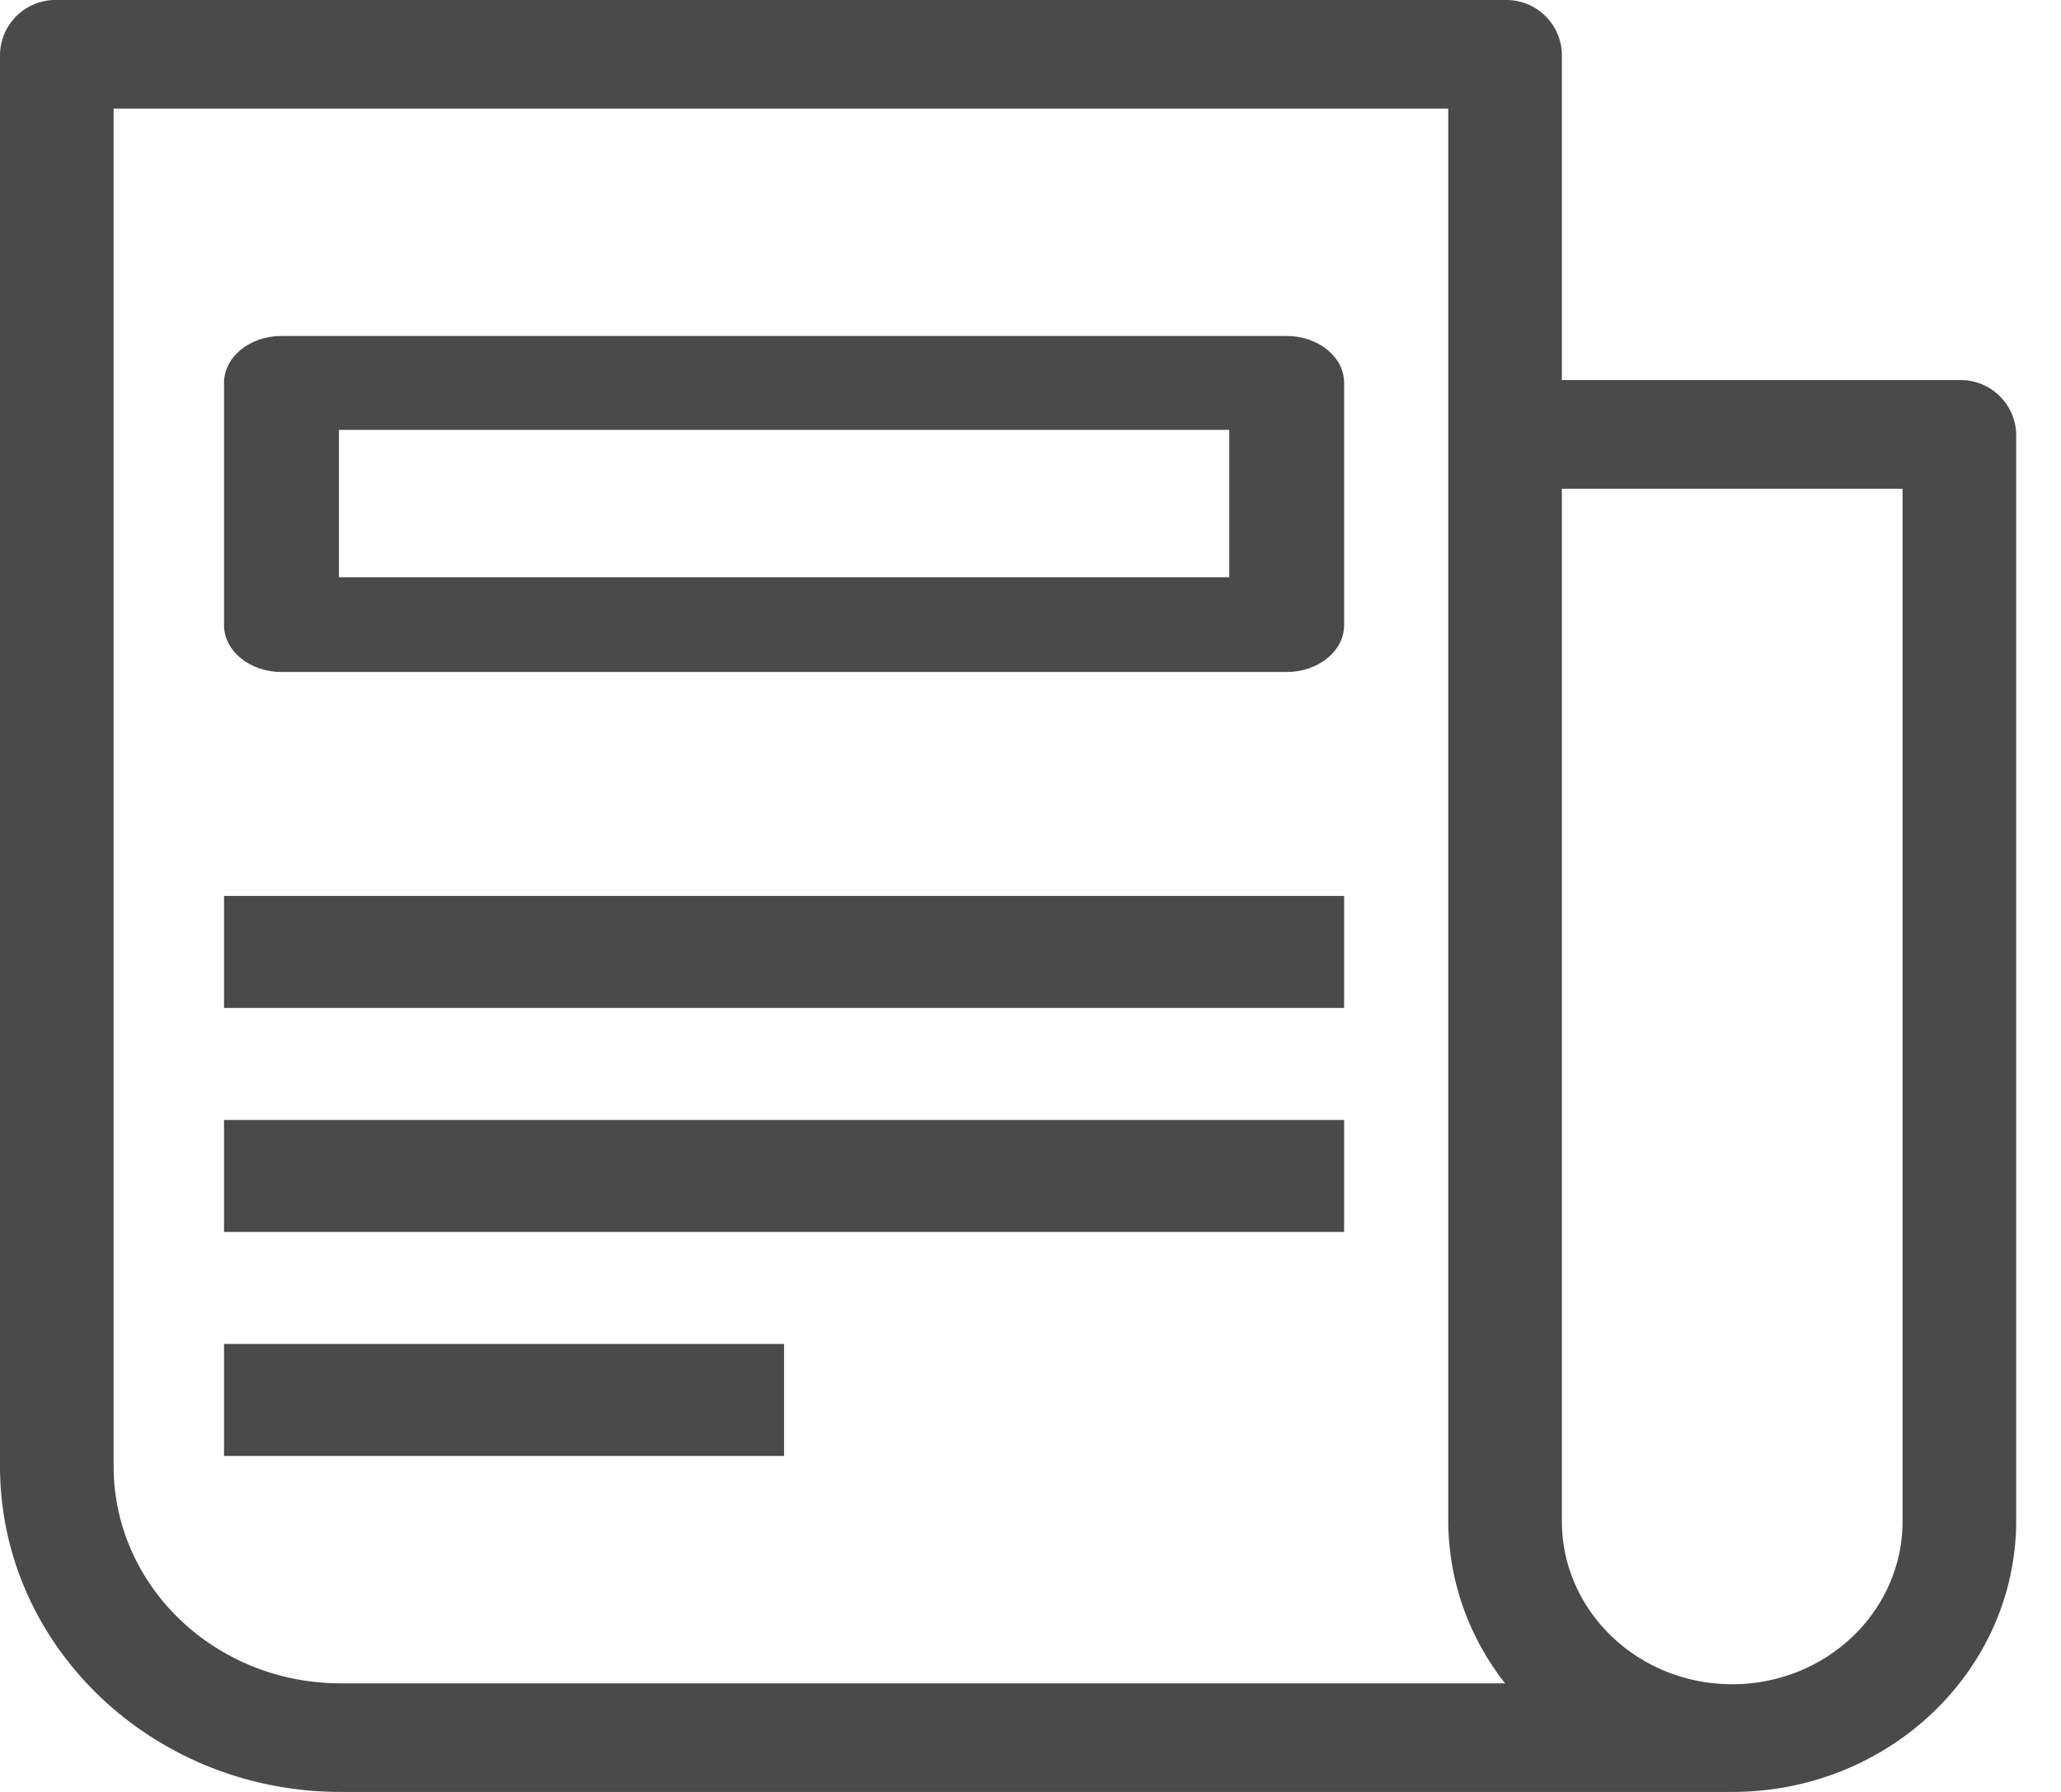 <svg xmlns="http://www.w3.org/2000/svg" xmlns:xlink="http://www.w3.org/1999/xlink" width="23" height="20" viewBox="0 0 23 20"><defs><path id="a6w3a" d="M1006.268 164.212h14.894v15.758c0 .655.222 1.293.634 1.818h-12.993c-1.4 0-2.535-1.085-2.535-2.424zm16.162 4.243h3.802v11.523c0 1.005-.85 1.82-1.901 1.82-1.05 0-1.901-.815-1.901-1.82zM1008.803 183h15.528c1.75 0 3.169-1.357 3.169-3.03v-12.122a.62.62 0 0 0-.634-.606h-4.436v-3.636a.62.62 0 0 0-.634-.606h-16.162a.62.62 0 0 0-.634.606v15.758c0 2.008 1.703 3.636 3.803 3.636z"/><path id="a6w3b" d="M1008.782 167.798h9.936v1.645h-9.936zm-.641 2.702h11.218c.354 0 .641-.234.641-.524v-2.702c0-.29-.287-.524-.641-.524h-11.218c-.354 0-.641.234-.641.524v2.702c0 .29.287.524.641.524z"/><path id="a6w3c" d="M1007.5 176.75v-1.25h12.5v1.25z"/><path id="a6w3d" d="M1007.5 174.25V173h12.5v1.25z"/><path id="a6w3e" d="M1007.5 179.25V178h6.25v1.25z"/></defs><g><g transform="translate(-1005 -163)"><g><use fill="#4a4a4a" xlink:href="#a6w3a"/></g><g><use fill="#4a4a4a" xlink:href="#a6w3b"/></g><g><use fill="#4a4a4a" xlink:href="#a6w3c"/></g><g><use fill="#4a4a4a" xlink:href="#a6w3d"/></g><g><use fill="#4a4a4a" xlink:href="#a6w3e"/></g></g></g></svg>